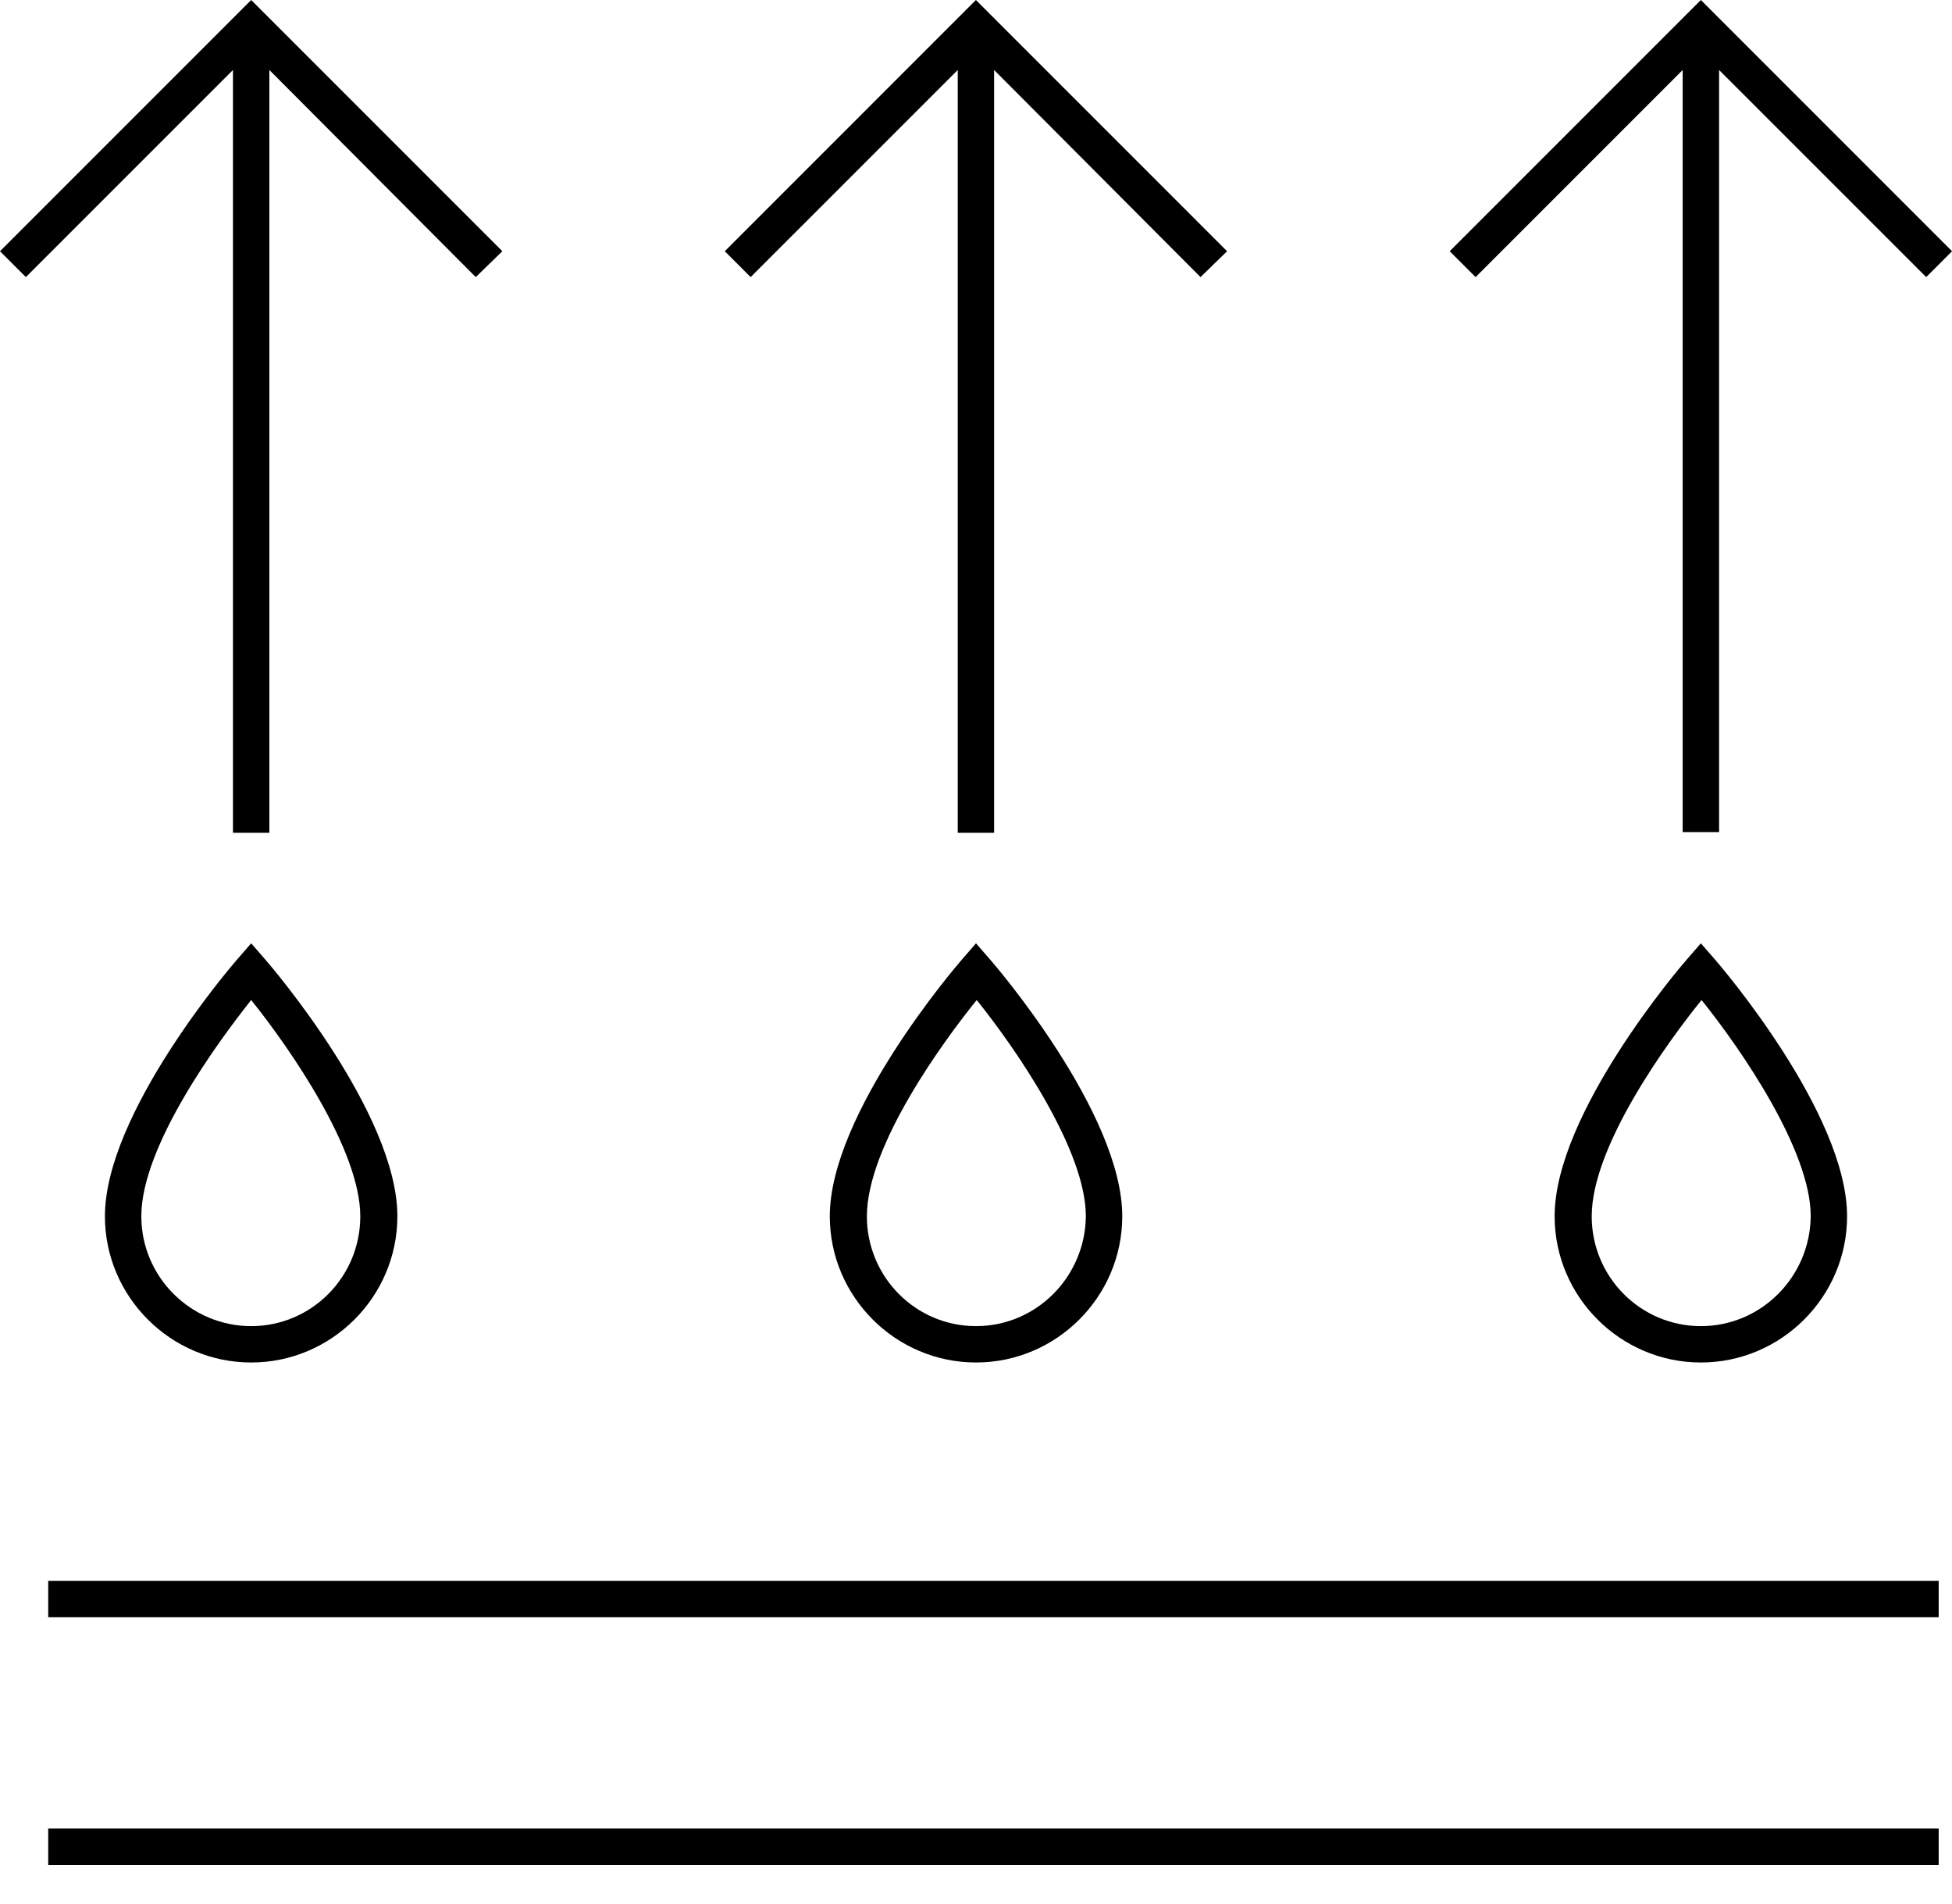 <svg width="40" height="39" viewBox="0 0 40 39" fill="none" xmlns="http://www.w3.org/2000/svg">
<g clip-path="url(#clip0_1764_106716)">
<path d="M39.727 32.387H0.988V33.133H39.727V32.387Z" fill="black"/>
<path d="M39.727 37.462H0.988V38.208H39.727V37.462Z" fill="black"/>
<path d="M20 27.169C18.767 27.169 17.764 26.165 17.764 24.918C17.764 23.47 19.341 21.319 20.015 20.488C20.832 21.505 22.251 23.57 22.251 24.918C22.237 26.165 21.233 27.169 20 27.169ZM20 19.326L19.714 19.656C19.599 19.785 17.004 22.81 17.004 24.918C17.004 26.566 18.352 27.914 20 27.914C21.649 27.914 22.997 26.566 22.997 24.918C22.997 22.81 20.402 19.785 20.287 19.656L20 19.326Z" fill="black"/>
<path d="M19.626 1.434V17.061H20.371V1.434L24.601 5.677L25.145 5.147L19.998 0L14.852 5.147L15.382 5.677L19.626 1.434Z" fill="black"/>
<path d="M5.147 27.169C3.914 27.169 2.896 26.165 2.896 24.918C2.896 23.47 4.487 21.319 5.147 20.488C5.964 21.505 7.383 23.57 7.383 24.918C7.383 26.165 6.38 27.169 5.147 27.169ZM5.147 19.326L4.86 19.656C4.745 19.785 2.15 22.81 2.15 24.918C2.15 26.566 3.498 27.914 5.147 27.914C6.796 27.914 8.143 26.566 8.143 24.918C8.143 22.81 5.548 19.785 5.434 19.656L5.147 19.326Z" fill="black"/>
<path d="M4.774 17.061H5.52V1.434L9.749 5.677L10.294 5.147L5.147 0L0 5.147L0.53 5.677L4.774 1.434V17.061Z" fill="black"/>
<path d="M34.854 27.169C33.621 27.169 32.617 26.165 32.617 24.918C32.617 23.47 34.194 21.319 34.868 20.488C35.685 21.505 37.105 23.57 37.105 24.918C37.09 26.165 36.087 27.169 34.854 27.169ZM34.854 19.326L34.567 19.656C34.452 19.785 31.857 22.81 31.857 24.918C31.857 26.566 33.205 27.914 34.854 27.914C36.503 27.914 37.85 26.566 37.85 24.918C37.85 22.81 35.255 19.785 35.141 19.656L34.854 19.326Z" fill="black"/>
<path d="M34.481 1.434V17.047H35.227V1.434L39.471 5.677L40.001 5.147L34.854 0L29.707 5.147L30.238 5.677L34.481 1.434Z" fill="black"/>
</g>
<defs>
<clipPath id="clip0_1764_106716">
<rect width="40" height="38.222" fill="white"/>
</clipPath>
</defs>
</svg>
